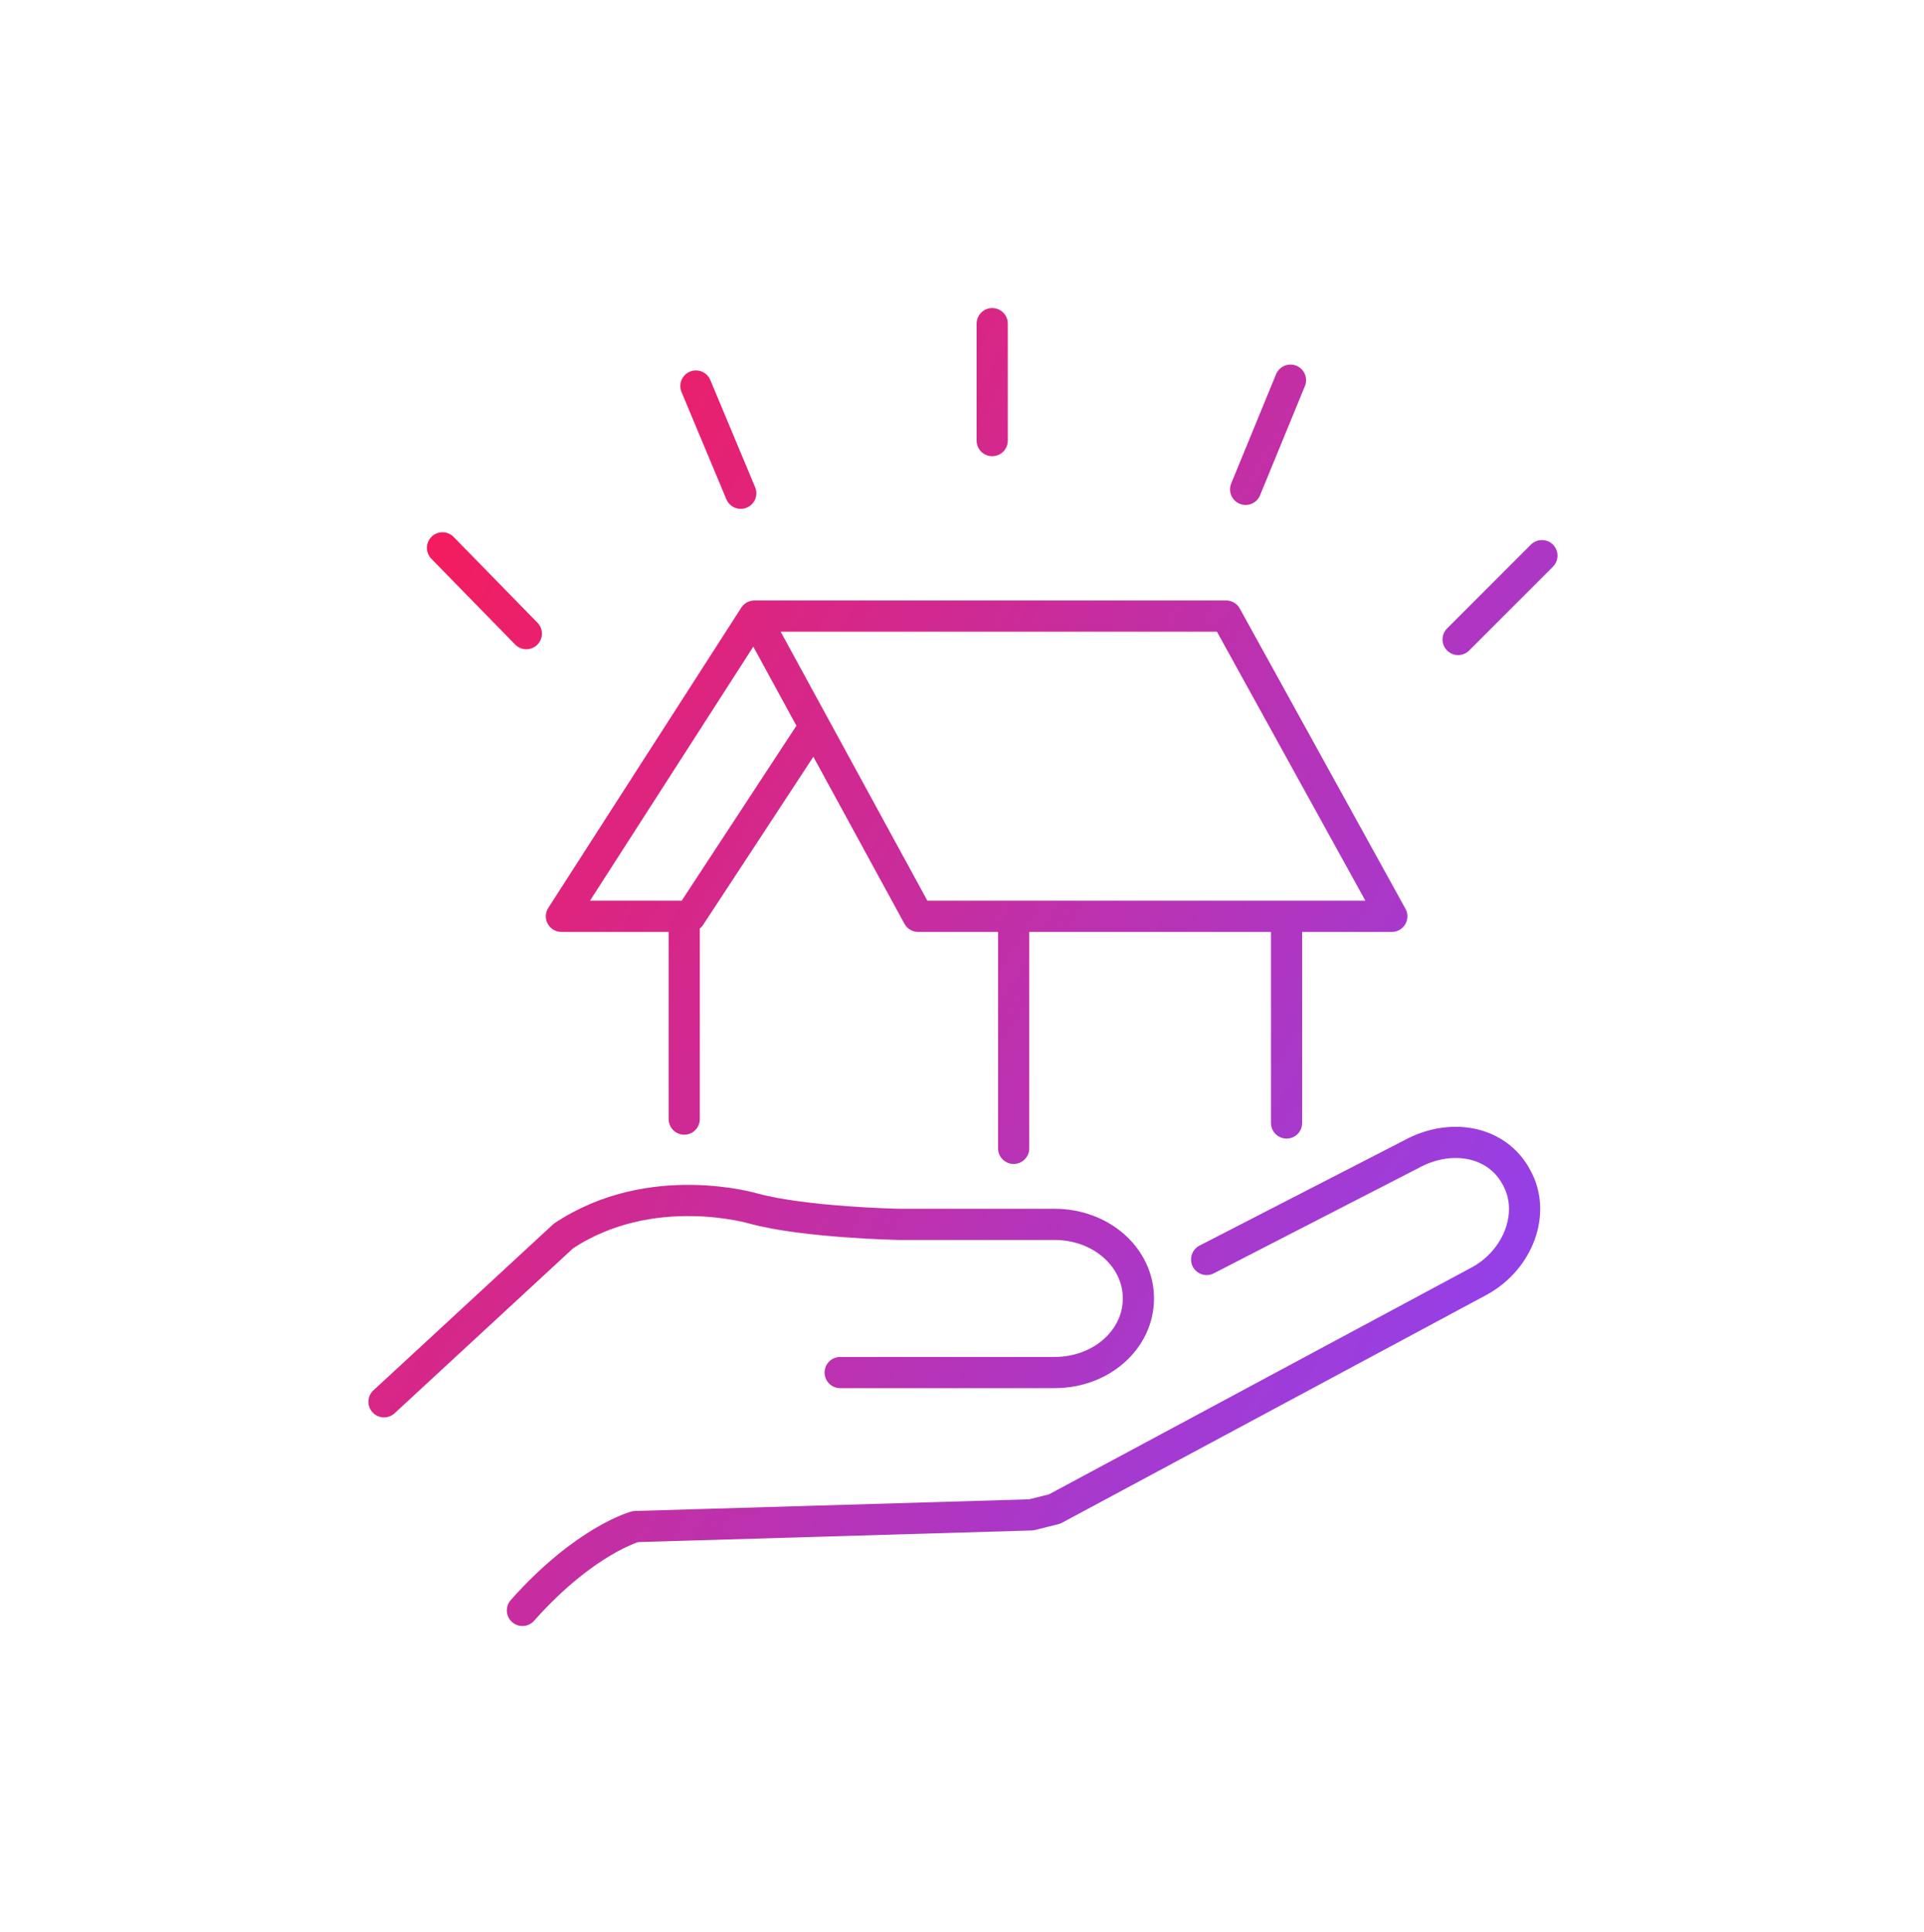 <?xml version="1.0" encoding="utf-8" standalone="no"?>
<!-- Generator: Adobe Illustrator 27.8.1, SVG Export Plug-In . SVG Version: 6.00 Build 0)  --><svg xmlns="http://www.w3.org/2000/svg" xmlns:xlink="http://www.w3.org/1999/xlink" id="Layer_1" style="enable-background:new 0 0 98.7 99.1;" version="1.1" viewBox="0 0 98.7 99.1" x="0px" xml:space="preserve" y="0px">
<style type="text/css">
	.st0{fill:none;stroke:url(#SVGID_1_);stroke-width:1.6;stroke-linecap:round;stroke-linejoin:round;stroke-miterlimit:10;}
</style>
<linearGradient gradientTransform="matrix(1 0 0 -1 0 367.582)" gradientUnits="userSpaceOnUse" id="SVGID_1_" x1="17.993" x2="76.138" y1="333.004" y2="299.434">
	<stop offset="0" style="stop-color:#F41C5E"/>
	<stop offset="1" style="stop-color:#9440E8"/>
</linearGradient>
<path class="st0" d="M41.5,37.7L35.4,47h-6.6l9.9-15.4L47.1,47h24.3l-8.5-15.4H38.7 M35.1,47.2v10.2 M66,47.1v10.5 M52,47.1v11.8   M50.9,22.6v-6 M74.8,32.8l4.3-4.3 M27,32.5l-4.3-4.4 M38,25.3l-2.3-5.5 M63.9,25.1l2.3-5.6 M61.9,64.6l10.5-5.4  c2-1.1,4.4-0.7,5.4,1.2c1,1.8,0.1,4.2-1.9,5.3L54.1,77.4l-1.2,0.3l-20.3,0.6c0,0-2.6,0.7-5.8,4.3 M19.7,71.9l9.2-8.5  c4.5-3,9.8-1.4,9.8-1.4c2.6,0.7,7.4,0.8,7.4,0.8h8c2.4,0,4.3,1.7,4.3,3.8s-1.9,3.8-4.3,3.8h-11"/>
</svg>
